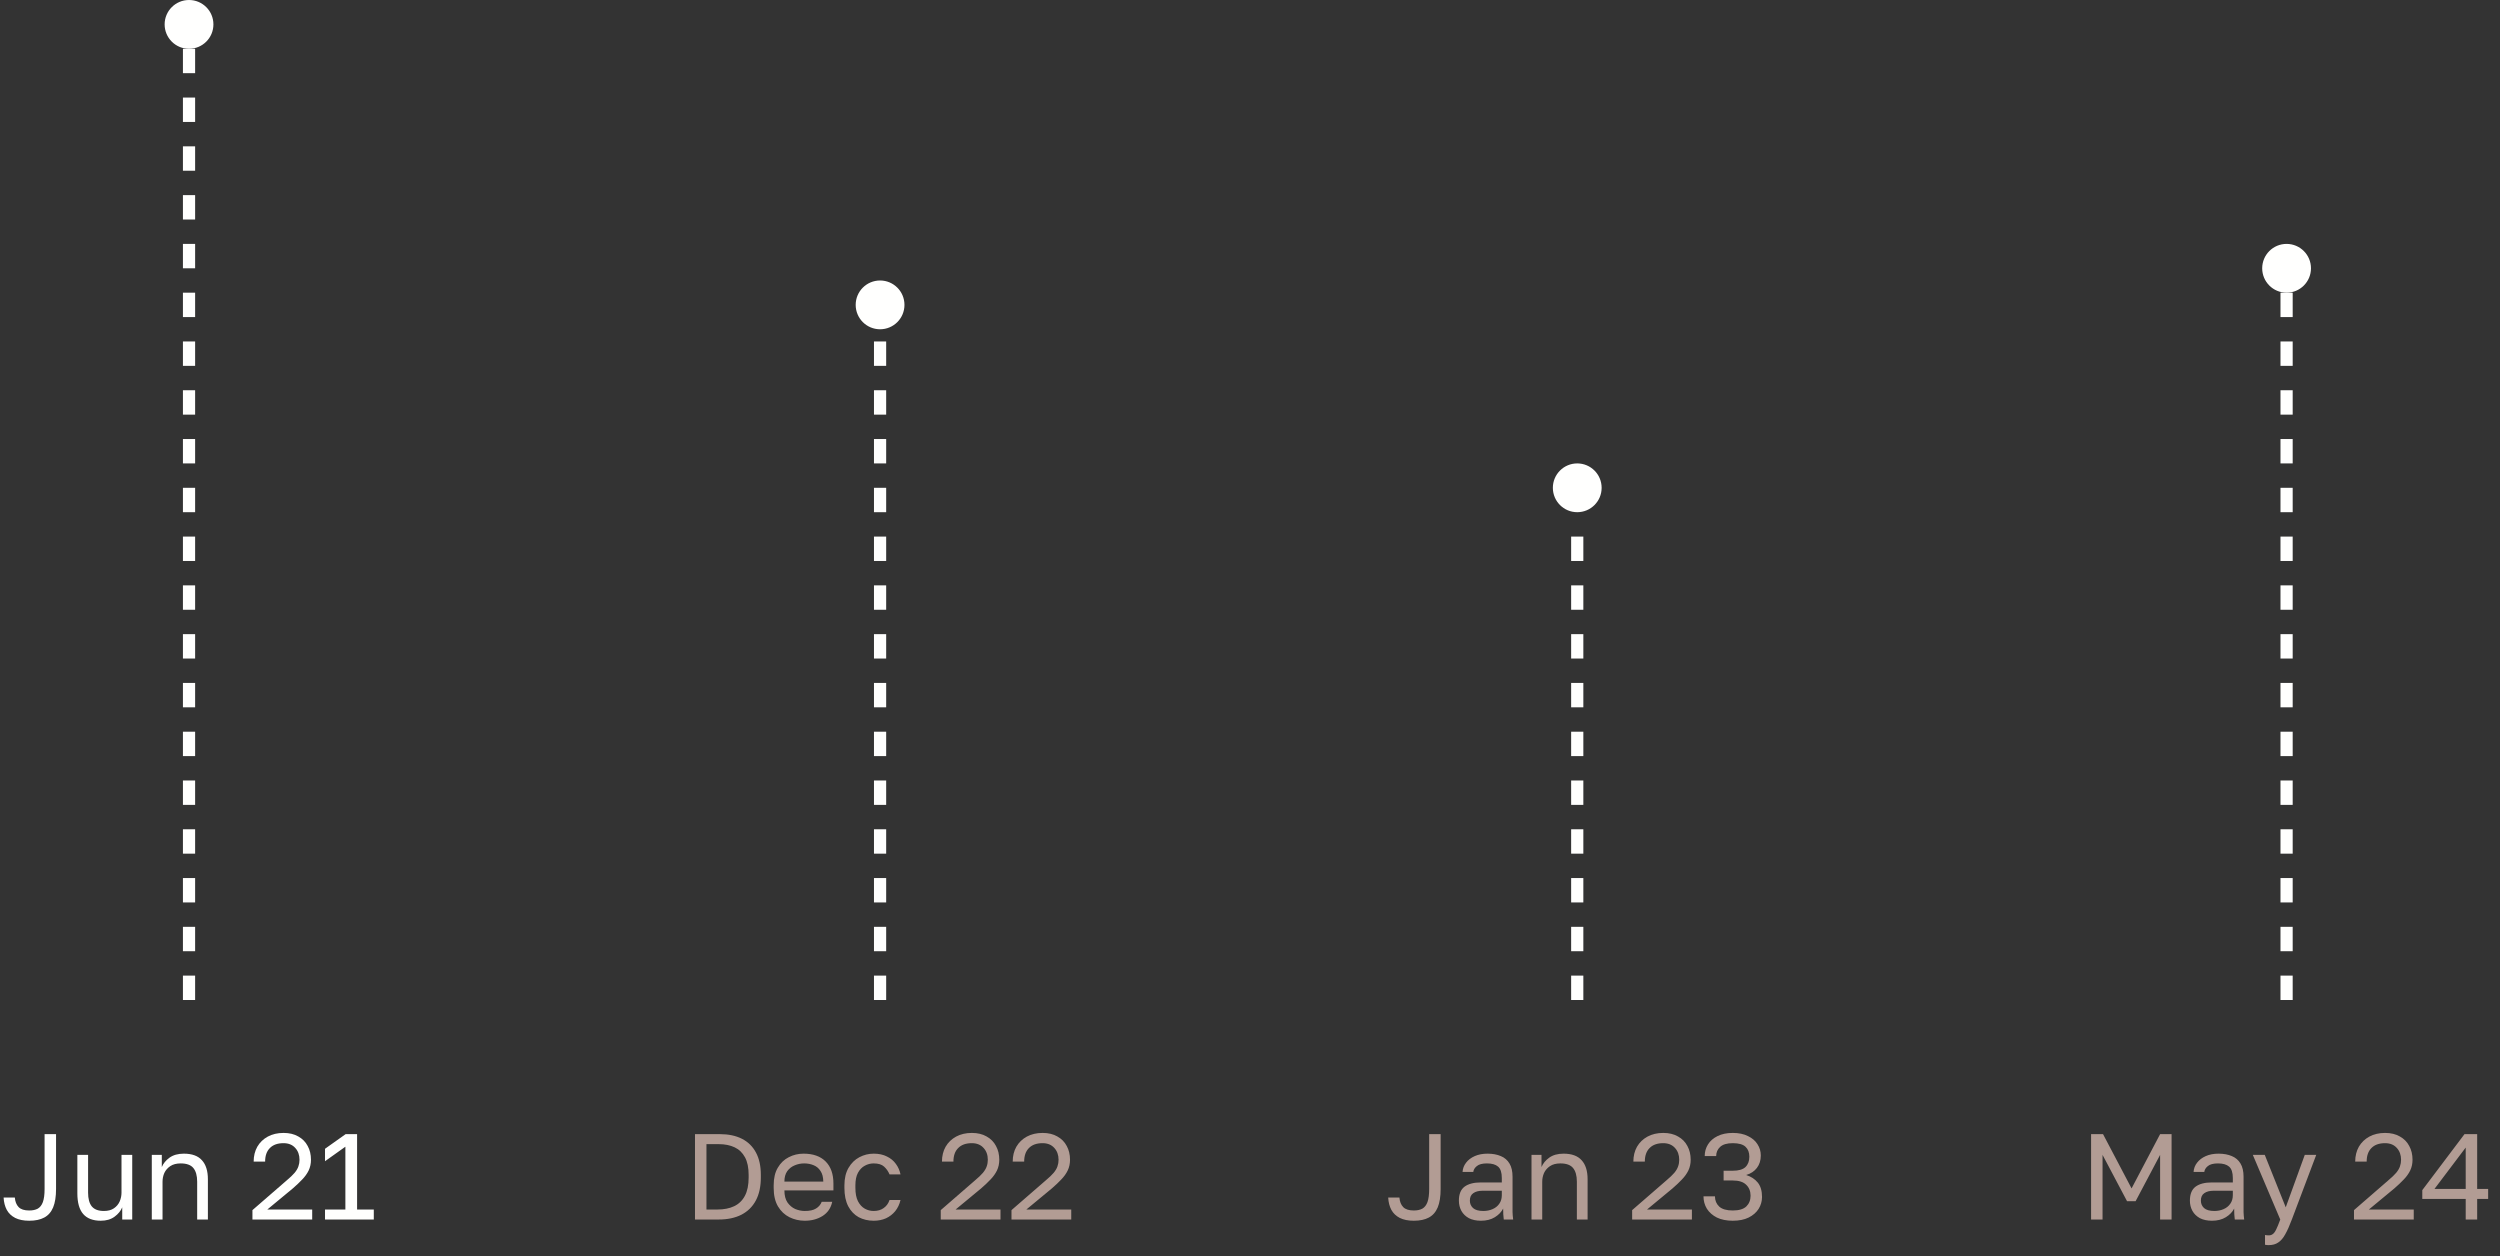 <svg width="205" height="103" viewBox="0 0 205 103" fill="none" xmlns="http://www.w3.org/2000/svg">
<rect x="0" y="0" width="205" height="103" fill="#333333" stroke="none"/>
<circle cx="15.5" cy="2" r="2" fill="#FFFFFE"/>
<path d="M15.5 82L15.5 4" stroke="#FFFFFE" stroke-dasharray="2 2"/>
<path d="M2.396 100.1C1.936 100.1 1.553 100.023 1.246 99.87C0.939 99.71 0.709 99.49 0.556 99.21C0.403 98.923 0.316 98.587 0.296 98.2H1.216C1.243 98.533 1.346 98.793 1.526 98.98C1.706 99.167 1.996 99.26 2.396 99.26C2.676 99.26 2.909 99.21 3.096 99.11C3.283 99.003 3.423 98.823 3.516 98.57C3.609 98.31 3.656 97.953 3.656 97.5V93H4.596V97.5C4.596 98.12 4.516 98.623 4.356 99.01C4.196 99.39 3.953 99.667 3.626 99.84C3.306 100.013 2.896 100.1 2.396 100.1ZM8.263 100.1C7.623 100.1 7.143 99.917 6.823 99.55C6.503 99.183 6.343 98.617 6.343 97.85V94.7H7.223V97.8C7.223 98.293 7.323 98.667 7.523 98.92C7.729 99.173 8.063 99.3 8.523 99.3C8.856 99.3 9.129 99.227 9.343 99.08C9.556 98.933 9.713 98.747 9.813 98.52C9.913 98.287 9.963 98.047 9.963 97.8V94.7H10.843V100H10.023V99C9.903 99.293 9.693 99.55 9.393 99.77C9.093 99.99 8.716 100.1 8.263 100.1ZM12.447 100V94.7H13.268V95.7C13.387 95.407 13.598 95.15 13.898 94.93C14.204 94.71 14.598 94.6 15.078 94.6C15.744 94.6 16.238 94.78 16.558 95.14C16.884 95.493 17.047 96.013 17.047 96.7V100H16.168V96.9C16.168 96.407 16.064 96.033 15.857 95.78C15.651 95.527 15.304 95.4 14.818 95.4C14.471 95.4 14.188 95.473 13.967 95.62C13.748 95.767 13.584 95.953 13.477 96.18C13.377 96.407 13.328 96.647 13.328 96.9V100H12.447ZM20.7 100V99.23L23.5 96.8C23.787 96.56 24.006 96.35 24.16 96.17C24.313 95.983 24.416 95.807 24.47 95.64C24.53 95.473 24.56 95.293 24.56 95.1C24.56 94.707 24.443 94.383 24.21 94.13C23.977 93.87 23.657 93.74 23.25 93.74C22.763 93.74 22.39 93.873 22.13 94.14C21.87 94.4 21.74 94.77 21.74 95.25H20.8C20.8 94.79 20.9 94.383 21.1 94.03C21.306 93.677 21.593 93.4 21.96 93.2C22.333 93 22.763 92.9 23.25 92.9C23.723 92.9 24.127 92.997 24.46 93.19C24.8 93.377 25.056 93.637 25.23 93.97C25.41 94.297 25.5 94.673 25.5 95.1C25.5 95.42 25.436 95.713 25.31 95.98C25.183 96.24 25.006 96.487 24.78 96.72C24.56 96.953 24.303 97.197 24.01 97.45L21.92 99.18H25.6V100H20.7ZM26.651 100V99.18H28.321V94.03L26.651 95.22V94.2L28.341 93H29.281V99.18H30.651V100H26.651Z" fill="#FFFFFE"/>
<circle cx="72.166" cy="25" r="2" fill="#FFFFFE"/>
<path d="M72.166 82L72.166 27" stroke="#FFFFFE" stroke-dasharray="2 2"/>
<path d="M56.989 100V93H59.039C59.739 93 60.339 93.127 60.839 93.38C61.339 93.633 61.723 94.01 61.989 94.51C62.256 95.003 62.389 95.617 62.389 96.35V96.55C62.389 97.297 62.253 97.927 61.979 98.44C61.706 98.953 61.309 99.343 60.789 99.61C60.276 99.87 59.659 100 58.939 100H56.989ZM57.929 99.18H58.839C59.366 99.18 59.819 99.09 60.199 98.91C60.579 98.73 60.873 98.447 61.079 98.06C61.286 97.673 61.389 97.17 61.389 96.55V96.35C61.389 95.75 61.289 95.267 61.089 94.9C60.889 94.527 60.606 94.253 60.239 94.08C59.873 93.907 59.439 93.82 58.939 93.82H57.929V99.18ZM65.991 100.1C65.544 100.1 65.124 100.003 64.731 99.81C64.344 99.617 64.031 99.32 63.791 98.92C63.558 98.52 63.441 98.013 63.441 97.4V97.2C63.441 96.613 63.554 96.13 63.781 95.75C64.008 95.363 64.308 95.077 64.681 94.89C65.055 94.697 65.458 94.6 65.891 94.6C66.671 94.6 67.275 94.813 67.701 95.24C68.128 95.667 68.341 96.27 68.341 97.05V97.61H64.321C64.321 98.023 64.404 98.353 64.571 98.6C64.745 98.847 64.958 99.027 65.211 99.14C65.471 99.247 65.731 99.3 65.991 99.3C66.391 99.3 66.698 99.233 66.911 99.1C67.131 98.967 67.288 98.783 67.381 98.55H68.241C68.135 99.057 67.871 99.443 67.451 99.71C67.038 99.97 66.551 100.1 65.991 100.1ZM65.941 95.4C65.668 95.4 65.408 95.453 65.161 95.56C64.915 95.66 64.711 95.82 64.551 96.04C64.398 96.26 64.321 96.543 64.321 96.89H67.511C67.504 96.523 67.428 96.233 67.281 96.02C67.141 95.8 66.954 95.643 66.721 95.55C66.488 95.45 66.228 95.4 65.941 95.4ZM71.642 100.1C71.189 100.1 70.779 100.003 70.412 99.81C70.052 99.61 69.765 99.31 69.552 98.91C69.345 98.51 69.242 98.007 69.242 97.4V97.2C69.242 96.627 69.355 96.147 69.582 95.76C69.809 95.373 70.105 95.083 70.472 94.89C70.839 94.697 71.229 94.6 71.642 94.6C72.062 94.6 72.422 94.677 72.722 94.83C73.029 94.977 73.275 95.18 73.462 95.44C73.649 95.693 73.775 95.98 73.842 96.3H72.942C72.835 96.047 72.685 95.833 72.492 95.66C72.305 95.487 72.022 95.4 71.642 95.4C71.382 95.4 71.139 95.463 70.912 95.59C70.685 95.71 70.499 95.903 70.352 96.17C70.212 96.43 70.142 96.773 70.142 97.2V97.4C70.142 97.853 70.212 98.22 70.352 98.5C70.499 98.78 70.685 98.983 70.912 99.11C71.139 99.237 71.382 99.3 71.642 99.3C71.969 99.3 72.242 99.22 72.462 99.06C72.689 98.9 72.849 98.68 72.942 98.4H73.842C73.762 98.747 73.619 99.05 73.412 99.31C73.205 99.563 72.952 99.76 72.652 99.9C72.352 100.033 72.015 100.1 71.642 100.1ZM77.141 100V99.23L79.941 96.8C80.228 96.56 80.448 96.35 80.601 96.17C80.754 95.983 80.858 95.807 80.911 95.64C80.971 95.473 81.001 95.293 81.001 95.1C81.001 94.707 80.885 94.383 80.651 94.13C80.418 93.87 80.098 93.74 79.691 93.74C79.204 93.74 78.831 93.873 78.571 94.14C78.311 94.4 78.181 94.77 78.181 95.25H77.241C77.241 94.79 77.341 94.383 77.541 94.03C77.748 93.677 78.034 93.4 78.401 93.2C78.775 93 79.204 92.9 79.691 92.9C80.165 92.9 80.568 92.997 80.901 93.19C81.241 93.377 81.498 93.637 81.671 93.97C81.851 94.297 81.941 94.673 81.941 95.1C81.941 95.42 81.878 95.713 81.751 95.98C81.624 96.24 81.448 96.487 81.221 96.72C81.001 96.953 80.745 97.197 80.451 97.45L78.361 99.18H82.041V100H77.141ZM82.942 100V99.23L85.742 96.8C86.029 96.56 86.249 96.35 86.402 96.17C86.555 95.983 86.659 95.807 86.712 95.64C86.772 95.473 86.802 95.293 86.802 95.1C86.802 94.707 86.685 94.383 86.452 94.13C86.219 93.87 85.899 93.74 85.492 93.74C85.005 93.74 84.632 93.873 84.372 94.14C84.112 94.4 83.982 94.77 83.982 95.25H83.042C83.042 94.79 83.142 94.383 83.342 94.03C83.549 93.677 83.835 93.4 84.202 93.2C84.575 93 85.005 92.9 85.492 92.9C85.965 92.9 86.369 92.997 86.702 93.19C87.042 93.377 87.299 93.637 87.472 93.97C87.652 94.297 87.742 94.673 87.742 95.1C87.742 95.42 87.679 95.713 87.552 95.98C87.425 96.24 87.249 96.487 87.022 96.72C86.802 96.953 86.545 97.197 86.252 97.45L84.162 99.18H87.842V100H82.942Z" fill="#B29C94"/>
<circle cx="129.334" cy="40" r="2" fill="#FFFFFE"/>
<path d="M129.334 82L129.334 42" stroke="#FFFFFE" stroke-dasharray="2 2"/>
<path d="M115.932 100.1C115.472 100.1 115.089 100.023 114.782 99.87C114.475 99.71 114.245 99.49 114.092 99.21C113.939 98.923 113.852 98.587 113.832 98.2H114.752C114.779 98.533 114.882 98.793 115.062 98.98C115.242 99.167 115.532 99.26 115.932 99.26C116.212 99.26 116.445 99.21 116.632 99.11C116.819 99.003 116.959 98.823 117.052 98.57C117.145 98.31 117.192 97.953 117.192 97.5V93H118.132V97.5C118.132 98.12 118.052 98.623 117.892 99.01C117.732 99.39 117.489 99.667 117.162 99.84C116.842 100.013 116.432 100.1 115.932 100.1ZM121.439 100.1C121.052 100.1 120.722 100.03 120.449 99.89C120.182 99.743 119.979 99.547 119.839 99.3C119.699 99.047 119.629 98.763 119.629 98.45C119.629 97.923 119.782 97.543 120.089 97.31C120.402 97.077 120.849 96.96 121.429 96.96H123.149V96.6C123.149 96.147 123.046 95.833 122.839 95.66C122.639 95.487 122.336 95.4 121.929 95.4C121.549 95.4 121.272 95.473 121.099 95.62C120.926 95.76 120.829 95.92 120.809 96.1H119.929C119.949 95.813 120.046 95.56 120.219 95.34C120.392 95.113 120.629 94.933 120.929 94.8C121.229 94.667 121.579 94.6 121.979 94.6C122.399 94.6 122.762 94.667 123.069 94.8C123.376 94.927 123.612 95.13 123.779 95.41C123.946 95.683 124.029 96.047 124.029 96.5V98.65C124.029 98.93 124.029 99.177 124.029 99.39C124.036 99.597 124.052 99.8 124.079 100H123.309C123.289 99.847 123.276 99.703 123.269 99.57C123.262 99.43 123.259 99.273 123.259 99.1C123.119 99.38 122.892 99.617 122.579 99.81C122.266 100.003 121.886 100.1 121.439 100.1ZM121.629 99.3C121.909 99.3 122.162 99.25 122.389 99.15C122.622 99.05 122.806 98.903 122.939 98.71C123.079 98.517 123.149 98.28 123.149 98V97.64H121.579C121.252 97.64 120.996 97.707 120.809 97.84C120.622 97.967 120.529 98.17 120.529 98.45C120.529 98.697 120.616 98.9 120.789 99.06C120.969 99.22 121.249 99.3 121.629 99.3ZM125.583 100V94.7H126.403V95.7C126.523 95.407 126.733 95.15 127.033 94.93C127.34 94.71 127.733 94.6 128.213 94.6C128.88 94.6 129.373 94.78 129.693 95.14C130.02 95.493 130.183 96.013 130.183 96.7V100H129.303V96.9C129.303 96.407 129.2 96.033 128.993 95.78C128.787 95.527 128.44 95.4 127.953 95.4C127.607 95.4 127.323 95.473 127.103 95.62C126.883 95.767 126.72 95.953 126.613 96.18C126.513 96.407 126.463 96.647 126.463 96.9V100H125.583ZM133.836 100V99.23L136.636 96.8C136.922 96.56 137.142 96.35 137.296 96.17C137.449 95.983 137.552 95.807 137.606 95.64C137.666 95.473 137.696 95.293 137.696 95.1C137.696 94.707 137.579 94.383 137.346 94.13C137.112 93.87 136.792 93.74 136.386 93.74C135.899 93.74 135.526 93.873 135.266 94.14C135.006 94.4 134.876 94.77 134.876 95.25H133.936C133.936 94.79 134.036 94.383 134.236 94.03C134.442 93.677 134.729 93.4 135.096 93.2C135.469 93 135.899 92.9 136.386 92.9C136.859 92.9 137.262 92.997 137.596 93.19C137.936 93.377 138.192 93.637 138.366 93.97C138.546 94.297 138.636 94.673 138.636 95.1C138.636 95.42 138.572 95.713 138.446 95.98C138.319 96.24 138.142 96.487 137.916 96.72C137.696 96.953 137.439 97.197 137.146 97.45L135.056 99.18H138.736V100H133.836ZM142.086 100.1C141.58 100.1 141.146 100.013 140.786 99.84C140.433 99.66 140.16 99.42 139.966 99.12C139.78 98.813 139.686 98.473 139.686 98.1H140.626C140.626 98.44 140.743 98.72 140.976 98.94C141.21 99.153 141.58 99.26 142.086 99.26C142.593 99.26 142.963 99.15 143.196 98.93C143.43 98.703 143.546 98.41 143.546 98.05C143.546 97.677 143.426 97.377 143.186 97.15C142.953 96.917 142.586 96.8 142.086 96.8H141.336V96H142.086C142.566 96 142.913 95.9 143.126 95.7C143.34 95.493 143.446 95.21 143.446 94.85C143.446 94.503 143.343 94.233 143.136 94.04C142.93 93.84 142.58 93.74 142.086 93.74C141.613 93.74 141.266 93.843 141.046 94.05C140.833 94.25 140.726 94.5 140.726 94.8H139.786C139.786 94.447 139.876 94.127 140.056 93.84C140.236 93.553 140.496 93.327 140.836 93.16C141.183 92.987 141.6 92.9 142.086 92.9C142.58 92.9 142.996 92.987 143.336 93.16C143.683 93.327 143.943 93.55 144.116 93.83C144.296 94.11 144.386 94.417 144.386 94.75C144.386 95.15 144.28 95.49 144.066 95.77C143.86 96.043 143.566 96.237 143.186 96.35C143.586 96.477 143.903 96.683 144.136 96.97C144.37 97.257 144.486 97.65 144.486 98.15C144.486 98.503 144.393 98.83 144.206 99.13C144.02 99.423 143.746 99.66 143.386 99.84C143.033 100.013 142.6 100.1 142.086 100.1Z" fill="#B29C94"/>
<circle cx="187.5" cy="22" r="2" fill="#FFFFFE"/>
<path d="M187.5 82L187.5 24" stroke="#FFFFFE" stroke-dasharray="2 2"/>
<path d="M171.469 100V93H172.449L174.789 97.45L177.129 93H178.069V100H177.129V94.7L175.119 98.5H174.419L172.409 94.7V100H171.469ZM181.382 100.1C180.996 100.1 180.666 100.03 180.392 99.89C180.126 99.743 179.922 99.547 179.782 99.3C179.642 99.047 179.572 98.763 179.572 98.45C179.572 97.923 179.726 97.543 180.032 97.31C180.346 97.077 180.792 96.96 181.372 96.96H183.092V96.6C183.092 96.147 182.989 95.833 182.782 95.66C182.582 95.487 182.279 95.4 181.872 95.4C181.492 95.4 181.216 95.473 181.042 95.62C180.869 95.76 180.772 95.92 180.752 96.1H179.872C179.892 95.813 179.989 95.56 180.162 95.34C180.336 95.113 180.572 94.933 180.872 94.8C181.172 94.667 181.522 94.6 181.922 94.6C182.342 94.6 182.706 94.667 183.012 94.8C183.319 94.927 183.556 95.13 183.722 95.41C183.889 95.683 183.972 96.047 183.972 96.5V98.65C183.972 98.93 183.972 99.177 183.972 99.39C183.979 99.597 183.996 99.8 184.022 100H183.252C183.232 99.847 183.219 99.703 183.212 99.57C183.206 99.43 183.202 99.273 183.202 99.1C183.062 99.38 182.836 99.617 182.522 99.81C182.209 100.003 181.829 100.1 181.382 100.1ZM181.572 99.3C181.852 99.3 182.106 99.25 182.332 99.15C182.566 99.05 182.749 98.903 182.882 98.71C183.022 98.517 183.092 98.28 183.092 98V97.64H181.522C181.196 97.64 180.939 97.707 180.752 97.84C180.566 97.967 180.472 98.17 180.472 98.45C180.472 98.697 180.559 98.9 180.732 99.06C180.912 99.22 181.192 99.3 181.572 99.3ZM186.031 102.1C185.931 102.1 185.831 102.09 185.731 102.07V101.27C185.831 101.29 185.931 101.3 186.031 101.3C186.165 101.3 186.275 101.267 186.361 101.2C186.455 101.14 186.548 101.017 186.641 100.83C186.735 100.643 186.848 100.367 186.981 100L184.731 94.7H185.711L187.431 99L188.991 94.7H189.931L187.931 100C187.745 100.5 187.565 100.903 187.391 101.21C187.225 101.517 187.035 101.74 186.821 101.88C186.615 102.027 186.351 102.1 186.031 102.1ZM193.027 100V99.23L195.827 96.8C196.114 96.56 196.334 96.35 196.487 96.17C196.64 95.983 196.744 95.807 196.797 95.64C196.857 95.473 196.887 95.293 196.887 95.1C196.887 94.707 196.77 94.383 196.537 94.13C196.304 93.87 195.984 93.74 195.577 93.74C195.09 93.74 194.717 93.873 194.457 94.14C194.197 94.4 194.067 94.77 194.067 95.25H193.127C193.127 94.79 193.227 94.383 193.427 94.03C193.634 93.677 193.92 93.4 194.287 93.2C194.66 93 195.09 92.9 195.577 92.9C196.05 92.9 196.454 92.997 196.787 93.19C197.127 93.377 197.384 93.637 197.557 93.97C197.737 94.297 197.827 94.673 197.827 95.1C197.827 95.42 197.764 95.713 197.637 95.98C197.51 96.24 197.334 96.487 197.107 96.72C196.887 96.953 196.63 97.197 196.337 97.45L194.247 99.18H197.927V100H193.027ZM202.188 100V98.31H198.628V97.59L202.088 93H203.128V97.49H204.028V98.31H203.128V100H202.188ZM199.628 97.49H202.188V94.1L199.628 97.49Z" fill="#B29C94"/>
</svg>
